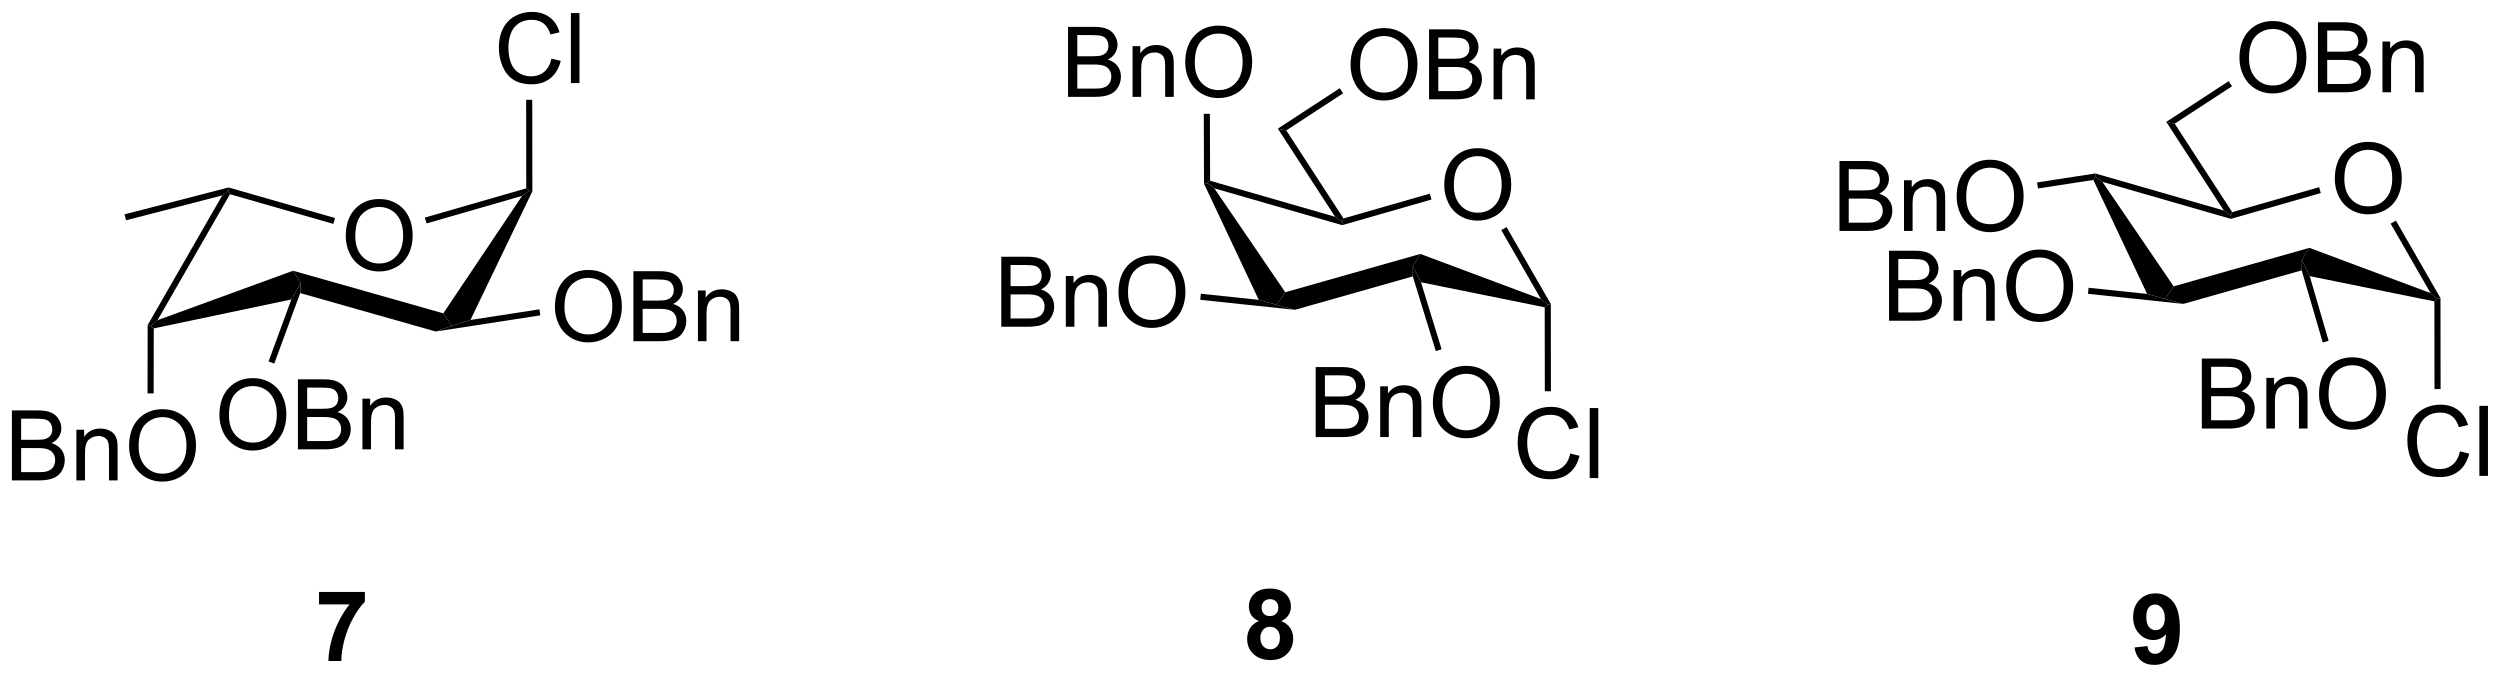 <?xml version="1.0" encoding="UTF-8"?>
<!DOCTYPE svg PUBLIC '-//W3C//DTD SVG 1.0//EN'
          'http://www.w3.org/TR/2001/REC-SVG-20010904/DTD/svg10.dtd'>
<svg stroke-dasharray="none" shape-rendering="auto" xmlns="http://www.w3.org/2000/svg" font-family="'Dialog'" text-rendering="auto" width="561" fill-opacity="1" color-interpolation="auto" color-rendering="auto" preserveAspectRatio="xMidYMid meet" font-size="12px" viewBox="0 0 561 152" fill="black" xmlns:xlink="http://www.w3.org/1999/xlink" stroke="black" image-rendering="auto" stroke-miterlimit="10" stroke-linecap="square" stroke-linejoin="miter" font-style="normal" stroke-width="1" height="152" stroke-dashoffset="0" font-weight="normal" stroke-opacity="1"
><!--Generated by the Batik Graphics2D SVG Generator--><defs id="genericDefs"
  /><g
  ><defs id="defs1"
    ><clipPath clipPathUnits="userSpaceOnUse" id="clipPath1"
      ><path d="M2.122 1.614 L212.479 1.614 L212.479 58.564 L2.122 58.564 L2.122 1.614 Z"
      /></clipPath
      ><clipPath clipPathUnits="userSpaceOnUse" id="clipPath2"
      ><path d="M7.474 14.211 L7.474 69.577 L211.982 69.577 L211.982 14.211 Z"
      /></clipPath
    ></defs
    ><g transform="scale(2.667,2.667) translate(-2.122,-1.614) matrix(1.029,0,0,1.029,-5.566,-13.003)"
    ><path d="M198.384 28.842 Q198.384 27.415 199.15 26.61 Q199.915 25.803 201.126 25.803 Q201.918 25.803 202.553 26.183 Q203.191 26.561 203.525 27.238 Q203.861 27.915 203.861 28.774 Q203.861 29.647 203.509 30.334 Q203.157 31.022 202.512 31.376 Q201.869 31.73 201.121 31.73 Q200.314 31.73 199.676 31.34 Q199.04 30.946 198.712 30.272 Q198.384 29.595 198.384 28.842 ZM199.165 28.853 Q199.165 29.889 199.72 30.485 Q200.277 31.079 201.119 31.079 Q201.973 31.079 202.525 30.478 Q203.079 29.876 203.079 28.772 Q203.079 28.071 202.843 27.55 Q202.606 27.03 202.15 26.743 Q201.697 26.454 201.129 26.454 Q200.324 26.454 199.744 27.009 Q199.165 27.561 199.165 28.853 Z" stroke="none" clip-path="url(#clipPath2)"
    /></g
    ><g transform="matrix(2.743,0,0,2.743,-20.502,-38.979)"
    ><path d="M203.047 32.506 L203.48 32.257 L207.126 38.597 L206.876 38.664 L206.314 38.188 Z" stroke="none" clip-path="url(#clipPath2)"
    /></g
    ><g transform="matrix(2.743,0,0,2.743,-20.502,-38.979)"
    ><path d="M206.314 38.188 L206.876 38.664 L206.627 38.868 L196.43 36.802 L195.787 35.492 L196.4 34.486 Z" stroke="none" clip-path="url(#clipPath2)"
    /></g
    ><g transform="matrix(2.743,0,0,2.743,-20.502,-38.979)"
    ><path d="M178.727 28.932 L178.872 28.656 L179.469 29.088 L185.297 37.635 L184.599 38.664 L183.128 38.257 Z" stroke="none" clip-path="url(#clipPath2)"
    /></g
    ><g transform="matrix(2.743,0,0,2.743,-20.502,-38.979)"
    ><path d="M179.469 29.088 L178.872 28.656 L178.889 28.401 L189.4 31.43 L189.975 31.856 L189.975 32.116 Z" stroke="none" clip-path="url(#clipPath2)"
    /></g
    ><g transform="matrix(2.743,0,0,2.743,-20.502,-38.979)"
    ><path d="M197.196 29.523 L197.334 30.003 L189.975 32.116 L189.975 31.856 L190.084 31.565 Z" stroke="none" clip-path="url(#clipPath2)"
    /></g
    ><g transform="matrix(2.743,0,0,2.743,-20.502,-38.979)"
    ><path d="M157.959 33.105 L157.959 27.379 L160.107 27.379 Q160.763 27.379 161.159 27.553 Q161.558 27.725 161.782 28.087 Q162.006 28.449 162.006 28.843 Q162.006 29.21 161.805 29.535 Q161.607 29.858 161.206 30.059 Q161.724 30.21 162.003 30.577 Q162.284 30.944 162.284 31.444 Q162.284 31.848 162.112 32.194 Q161.943 32.538 161.693 32.725 Q161.443 32.913 161.065 33.009 Q160.69 33.105 160.144 33.105 L157.959 33.105 ZM158.717 29.785 L159.956 29.785 Q160.459 29.785 160.678 29.718 Q160.967 29.631 161.112 29.434 Q161.261 29.233 161.261 28.934 Q161.261 28.647 161.123 28.431 Q160.987 28.215 160.732 28.134 Q160.48 28.053 159.862 28.053 L158.717 28.053 L158.717 29.785 ZM158.717 32.428 L160.144 32.428 Q160.511 32.428 160.659 32.402 Q160.92 32.355 161.094 32.246 Q161.271 32.137 161.383 31.928 Q161.498 31.718 161.498 31.444 Q161.498 31.124 161.334 30.889 Q161.17 30.652 160.878 30.556 Q160.589 30.46 160.042 30.46 L158.717 30.46 L158.717 32.428 ZM163.237 33.105 L163.237 28.957 L163.87 28.957 L163.87 29.546 Q164.326 28.863 165.19 28.863 Q165.565 28.863 165.878 28.999 Q166.193 29.131 166.349 29.35 Q166.506 29.569 166.568 29.871 Q166.607 30.066 166.607 30.553 L166.607 33.105 L165.904 33.105 L165.904 30.582 Q165.904 30.152 165.821 29.939 Q165.74 29.725 165.532 29.6 Q165.323 29.473 165.042 29.473 Q164.592 29.473 164.266 29.759 Q163.94 30.043 163.94 30.84 L163.94 33.105 L163.237 33.105 ZM167.546 30.316 Q167.546 28.889 168.312 28.085 Q169.077 27.277 170.288 27.277 Q171.08 27.277 171.715 27.658 Q172.353 28.035 172.687 28.712 Q173.023 29.389 173.023 30.249 Q173.023 31.121 172.671 31.809 Q172.319 32.496 171.674 32.85 Q171.03 33.205 170.283 33.205 Q169.476 33.205 168.838 32.814 Q168.202 32.421 167.874 31.746 Q167.546 31.069 167.546 30.316 ZM168.327 30.327 Q168.327 31.363 168.882 31.96 Q169.439 32.553 170.28 32.553 Q171.135 32.553 171.687 31.952 Q172.241 31.35 172.241 30.246 Q172.241 29.546 172.004 29.025 Q171.767 28.504 171.312 28.218 Q170.858 27.928 170.291 27.928 Q169.486 27.928 168.905 28.483 Q168.327 29.035 168.327 30.327 Z" stroke="none" clip-path="url(#clipPath2)"
    /></g
    ><g transform="matrix(2.743,0,0,2.743,-20.502,-38.979)"
    ><path d="M178.889 28.401 L178.872 28.656 L178.727 28.932 L174.2 29.629 L174.124 29.134 Z" stroke="none" clip-path="url(#clipPath2)"
    /></g
    ><g transform="matrix(2.743,0,0,2.743,-20.502,-38.979)"
    ><path d="M162.013 40.451 L162.013 34.724 L164.162 34.724 Q164.818 34.724 165.214 34.899 Q165.613 35.071 165.837 35.433 Q166.06 35.795 166.06 36.188 Q166.06 36.555 165.86 36.88 Q165.662 37.203 165.261 37.404 Q165.779 37.555 166.058 37.922 Q166.339 38.289 166.339 38.789 Q166.339 39.193 166.167 39.539 Q165.998 39.883 165.748 40.071 Q165.498 40.258 165.12 40.354 Q164.745 40.451 164.198 40.451 L162.013 40.451 ZM162.771 37.13 L164.011 37.13 Q164.513 37.13 164.732 37.063 Q165.021 36.977 165.167 36.779 Q165.316 36.578 165.316 36.279 Q165.316 35.992 165.178 35.776 Q165.042 35.56 164.787 35.479 Q164.534 35.399 163.917 35.399 L162.771 35.399 L162.771 37.13 ZM162.771 39.774 L164.198 39.774 Q164.566 39.774 164.714 39.748 Q164.975 39.701 165.149 39.591 Q165.326 39.482 165.438 39.274 Q165.553 39.063 165.553 38.789 Q165.553 38.469 165.388 38.235 Q165.225 37.998 164.933 37.901 Q164.644 37.805 164.097 37.805 L162.771 37.805 L162.771 39.774 ZM167.292 40.451 L167.292 36.302 L167.925 36.302 L167.925 36.891 Q168.381 36.209 169.245 36.209 Q169.62 36.209 169.933 36.344 Q170.248 36.477 170.404 36.696 Q170.56 36.914 170.623 37.216 Q170.662 37.412 170.662 37.899 L170.662 40.451 L169.959 40.451 L169.959 37.927 Q169.959 37.498 169.875 37.284 Q169.795 37.071 169.587 36.946 Q169.378 36.818 169.097 36.818 Q168.646 36.818 168.321 37.104 Q167.995 37.388 167.995 38.185 L167.995 40.451 L167.292 40.451 ZM171.601 37.662 Q171.601 36.235 172.366 35.43 Q173.132 34.623 174.343 34.623 Q175.135 34.623 175.77 35.003 Q176.408 35.38 176.741 36.058 Q177.077 36.735 177.077 37.594 Q177.077 38.466 176.726 39.154 Q176.374 39.841 175.728 40.196 Q175.085 40.55 174.338 40.55 Q173.53 40.55 172.892 40.159 Q172.257 39.766 171.929 39.091 Q171.601 38.414 171.601 37.662 ZM172.382 37.672 Q172.382 38.709 172.937 39.305 Q173.494 39.899 174.335 39.899 Q175.189 39.899 175.741 39.297 Q176.296 38.696 176.296 37.591 Q176.296 36.891 176.059 36.37 Q175.822 35.849 175.366 35.563 Q174.913 35.274 174.346 35.274 Q173.541 35.274 172.96 35.828 Q172.382 36.38 172.382 37.672 Z" stroke="none" clip-path="url(#clipPath2)"
    /></g
    ><g transform="matrix(2.743,0,0,2.743,-20.502,-38.979)"
    ><path d="M178.286 38.248 L178.339 37.751 L183.128 38.257 L184.599 38.664 L186.089 39.073 Z" stroke="none" clip-path="url(#clipPath2)"
    /></g
    ><g transform="matrix(2.743,0,0,2.743,-20.502,-38.979)"
    ><path d="M187.603 49.269 L187.603 43.542 L189.751 43.542 Q190.407 43.542 190.803 43.717 Q191.202 43.889 191.426 44.251 Q191.65 44.613 191.65 45.006 Q191.65 45.373 191.449 45.699 Q191.251 46.022 190.85 46.222 Q191.368 46.373 191.647 46.74 Q191.928 47.108 191.928 47.608 Q191.928 48.011 191.756 48.358 Q191.587 48.701 191.337 48.889 Q191.087 49.076 190.709 49.173 Q190.334 49.269 189.788 49.269 L187.603 49.269 ZM188.361 45.949 L189.6 45.949 Q190.103 45.949 190.321 45.881 Q190.611 45.795 190.756 45.597 Q190.905 45.397 190.905 45.097 Q190.905 44.811 190.767 44.595 Q190.631 44.379 190.376 44.298 Q190.124 44.217 189.506 44.217 L188.361 44.217 L188.361 45.949 ZM188.361 48.592 L189.788 48.592 Q190.155 48.592 190.303 48.566 Q190.564 48.519 190.738 48.41 Q190.915 48.3 191.027 48.092 Q191.142 47.881 191.142 47.608 Q191.142 47.287 190.978 47.053 Q190.814 46.816 190.522 46.72 Q190.233 46.623 189.686 46.623 L188.361 46.623 L188.361 48.592 ZM192.881 49.269 L192.881 45.121 L193.514 45.121 L193.514 45.709 Q193.97 45.027 194.834 45.027 Q195.209 45.027 195.522 45.162 Q195.837 45.295 195.993 45.514 Q196.15 45.733 196.212 46.035 Q196.251 46.23 196.251 46.717 L196.251 49.269 L195.548 49.269 L195.548 46.746 Q195.548 46.316 195.465 46.102 Q195.384 45.889 195.176 45.764 Q194.967 45.636 194.686 45.636 Q194.236 45.636 193.91 45.923 Q193.584 46.207 193.584 47.004 L193.584 49.269 L192.881 49.269 ZM197.19 46.48 Q197.19 45.053 197.956 44.248 Q198.721 43.441 199.932 43.441 Q200.724 43.441 201.359 43.821 Q201.997 44.199 202.331 44.876 Q202.667 45.553 202.667 46.412 Q202.667 47.285 202.315 47.972 Q201.963 48.66 201.318 49.014 Q200.674 49.368 199.927 49.368 Q199.12 49.368 198.482 48.977 Q197.846 48.584 197.518 47.91 Q197.19 47.233 197.19 46.48 ZM197.971 46.49 Q197.971 47.527 198.526 48.123 Q199.083 48.717 199.924 48.717 Q200.779 48.717 201.331 48.115 Q201.885 47.514 201.885 46.41 Q201.885 45.709 201.648 45.188 Q201.411 44.667 200.956 44.381 Q200.502 44.092 199.935 44.092 Q199.13 44.092 198.549 44.647 Q197.971 45.199 197.971 46.49 Z" stroke="none" clip-path="url(#clipPath2)"
    /></g
    ><g transform="matrix(2.743,0,0,2.743,-20.502,-38.979)"
    ><path d="M197.974 42.087 L197.494 42.228 L195.771 36.328 L195.787 35.492 L196.43 36.802 Z" stroke="none" clip-path="url(#clipPath2)"
    /></g
    ><g transform="matrix(2.743,0,0,2.743,-20.502,-38.979)"
    ><path d="M190.084 31.565 L189.975 31.856 L189.4 31.43 L184.693 24.182 L185.384 24.328 Z" stroke="none" clip-path="url(#clipPath2)"
    /></g
    ><g transform="matrix(2.743,0,0,2.743,-20.502,-38.979)"
    ><path d="M208.72 51.131 L209.477 51.322 Q209.24 52.256 208.621 52.749 Q208.001 53.238 207.108 53.238 Q206.181 53.238 205.6 52.861 Q205.022 52.483 204.717 51.769 Q204.415 51.053 204.415 50.233 Q204.415 49.337 204.756 48.673 Q205.1 48.006 205.73 47.66 Q206.36 47.314 207.118 47.314 Q207.977 47.314 208.563 47.751 Q209.149 48.189 209.381 48.983 L208.634 49.157 Q208.436 48.532 208.056 48.249 Q207.678 47.962 207.102 47.962 Q206.444 47.962 205.998 48.28 Q205.556 48.595 205.376 49.129 Q205.196 49.663 205.196 50.228 Q205.196 50.959 205.41 51.504 Q205.623 52.048 206.071 52.319 Q206.522 52.587 207.045 52.587 Q207.681 52.587 208.121 52.22 Q208.563 51.853 208.72 51.131 ZM210.307 53.139 L210.307 47.413 L211.01 47.413 L211.01 53.139 L210.307 53.139 Z" stroke="none" clip-path="url(#clipPath2)"
    /></g
    ><g transform="matrix(2.743,0,0,2.743,-20.502,-38.979)"
    ><path d="M206.627 38.868 L206.876 38.664 L207.126 38.597 L207.136 46.041 L206.636 46.041 Z" stroke="none" clip-path="url(#clipPath2)"
    /></g
    ><g transform="matrix(2.743,0,0,2.743,-20.502,-38.979)"
    ><path d="M196.4 34.486 L195.787 35.492 L195.771 36.328 L186.089 39.073 L184.599 38.664 L185.297 37.635 Z" stroke="none" clip-path="url(#clipPath2)"
    /></g
    ><g transform="matrix(2.743,0,0,2.743,-20.502,-38.979)"
    ><path d="M190.68 18.969 Q190.68 17.542 191.446 16.738 Q192.212 15.93 193.423 15.93 Q194.214 15.93 194.85 16.31 Q195.488 16.688 195.821 17.365 Q196.157 18.042 196.157 18.901 Q196.157 19.774 195.805 20.461 Q195.454 21.149 194.808 21.503 Q194.165 21.857 193.417 21.857 Q192.61 21.857 191.972 21.467 Q191.337 21.073 191.008 20.399 Q190.68 19.722 190.68 18.969 ZM191.462 18.98 Q191.462 20.016 192.016 20.613 Q192.573 21.206 193.415 21.206 Q194.269 21.206 194.821 20.605 Q195.376 20.003 195.376 18.899 Q195.376 18.198 195.139 17.678 Q194.902 17.157 194.446 16.87 Q193.993 16.581 193.425 16.581 Q192.62 16.581 192.04 17.136 Q191.462 17.688 191.462 18.98 ZM197.101 21.758 L197.101 16.032 L199.249 16.032 Q199.906 16.032 200.301 16.206 Q200.7 16.378 200.924 16.74 Q201.148 17.102 201.148 17.495 Q201.148 17.863 200.947 18.188 Q200.749 18.511 200.348 18.711 Q200.867 18.863 201.145 19.23 Q201.426 19.597 201.426 20.097 Q201.426 20.5 201.255 20.847 Q201.085 21.191 200.835 21.378 Q200.585 21.566 200.208 21.662 Q199.833 21.758 199.286 21.758 L197.101 21.758 ZM197.859 18.438 L199.098 18.438 Q199.601 18.438 199.82 18.37 Q200.109 18.284 200.255 18.086 Q200.403 17.886 200.403 17.586 Q200.403 17.3 200.265 17.084 Q200.13 16.868 199.874 16.787 Q199.622 16.706 199.005 16.706 L197.859 16.706 L197.859 18.438 ZM197.859 21.081 L199.286 21.081 Q199.653 21.081 199.801 21.055 Q200.062 21.008 200.236 20.899 Q200.413 20.79 200.525 20.581 Q200.64 20.37 200.64 20.097 Q200.64 19.776 200.476 19.542 Q200.312 19.305 200.02 19.209 Q199.731 19.113 199.184 19.113 L197.859 19.113 L197.859 21.081 ZM202.38 21.758 L202.38 17.61 L203.012 17.61 L203.012 18.198 Q203.468 17.516 204.333 17.516 Q204.708 17.516 205.02 17.651 Q205.335 17.784 205.492 18.003 Q205.648 18.222 205.71 18.524 Q205.749 18.719 205.749 19.206 L205.749 21.758 L205.046 21.758 L205.046 19.235 Q205.046 18.805 204.963 18.592 Q204.882 18.378 204.674 18.253 Q204.465 18.125 204.184 18.125 Q203.734 18.125 203.408 18.412 Q203.083 18.696 203.083 19.493 L203.083 21.758 L202.38 21.758 Z" stroke="none" clip-path="url(#clipPath2)"
    /></g
    ><g transform="matrix(2.743,0,0,2.743,-20.502,-38.979)"
    ><path d="M185.384 24.328 L184.693 24.182 L189.799 20.848 L190.072 21.266 Z" stroke="none" clip-path="url(#clipPath2)"
    /></g
    ><g transform="matrix(2.743,0,0,2.743,-20.502,-38.979)"
    ><path d="M182.092 67.178 L183.154 67.061 Q183.193 67.386 183.357 67.542 Q183.521 67.698 183.79 67.698 Q184.131 67.698 184.368 67.386 Q184.607 67.073 184.672 66.089 Q184.258 66.568 183.638 66.568 Q182.961 66.568 182.472 66.047 Q181.982 65.527 181.982 64.691 Q181.982 63.818 182.498 63.287 Q183.016 62.753 183.818 62.753 Q184.688 62.753 185.245 63.428 Q185.805 64.1 185.805 65.644 Q185.805 67.214 185.222 67.909 Q184.641 68.605 183.709 68.605 Q183.037 68.605 182.623 68.248 Q182.209 67.889 182.092 67.178 ZM184.576 64.779 Q184.576 64.248 184.331 63.956 Q184.086 63.662 183.766 63.662 Q183.461 63.662 183.261 63.904 Q183.06 64.144 183.06 64.691 Q183.06 65.245 183.279 65.506 Q183.498 65.764 183.826 65.764 Q184.141 65.764 184.357 65.514 Q184.576 65.264 184.576 64.779 Z" stroke="none" clip-path="url(#clipPath2)"
    /></g
    ><g transform="matrix(2.743,0,0,2.743,-20.502,-38.979)"
    ><path d="M125.628 29.372 Q125.628 27.945 126.394 27.14 Q127.16 26.333 128.371 26.333 Q129.162 26.333 129.798 26.713 Q130.436 27.091 130.769 27.768 Q131.105 28.445 131.105 29.305 Q131.105 30.177 130.753 30.864 Q130.402 31.552 129.756 31.906 Q129.113 32.26 128.365 32.26 Q127.558 32.26 126.92 31.87 Q126.285 31.476 125.957 30.802 Q125.628 30.125 125.628 29.372 ZM126.41 29.383 Q126.41 30.419 126.964 31.015 Q127.522 31.609 128.363 31.609 Q129.217 31.609 129.769 31.008 Q130.324 30.406 130.324 29.302 Q130.324 28.601 130.087 28.081 Q129.85 27.56 129.394 27.273 Q128.941 26.984 128.373 26.984 Q127.569 26.984 126.988 27.539 Q126.41 28.091 126.41 29.383 Z" stroke="none" clip-path="url(#clipPath2)"
    /></g
    ><g transform="matrix(2.743,0,0,2.743,-20.502,-38.979)"
    ><path d="M130.291 33.036 L130.724 32.787 L134.344 39.08 L134.094 39.147 L133.531 38.671 Z" stroke="none" clip-path="url(#clipPath2)"
    /></g
    ><g transform="matrix(2.743,0,0,2.743,-20.502,-38.979)"
    ><path d="M133.531 38.671 L134.094 39.147 L133.844 39.351 L123.723 37.304 L123.056 35.989 L123.669 34.984 Z" stroke="none" clip-path="url(#clipPath2)"
    /></g
    ><g transform="matrix(2.743,0,0,2.743,-20.502,-38.979)"
    ><path d="M105.972 29.241 L106.222 29.186 L106.818 29.619 L112.619 38.118 L111.921 39.147 L110.451 38.74 Z" stroke="none" clip-path="url(#clipPath2)"
    /></g
    ><g transform="matrix(2.743,0,0,2.743,-20.502,-38.979)"
    ><path d="M106.818 29.619 L106.222 29.186 L106.471 28.998 L116.697 31.945 L117.272 32.371 L117.272 32.631 Z" stroke="none" clip-path="url(#clipPath2)"
    /></g
    ><g transform="matrix(2.743,0,0,2.743,-20.502,-38.979)"
    ><path d="M124.441 30.053 L124.579 30.534 L117.272 32.631 L117.272 32.371 L117.38 32.08 Z" stroke="none" clip-path="url(#clipPath2)"
    /></g
    ><g transform="matrix(2.743,0,0,2.743,-20.502,-38.979)"
    ><path d="M94.849 22.133 L94.849 16.407 L96.998 16.407 Q97.654 16.407 98.05 16.581 Q98.448 16.753 98.672 17.115 Q98.896 17.477 98.896 17.87 Q98.896 18.238 98.695 18.563 Q98.498 18.886 98.097 19.086 Q98.615 19.238 98.893 19.605 Q99.175 19.972 99.175 20.472 Q99.175 20.875 99.003 21.222 Q98.834 21.566 98.584 21.753 Q98.334 21.941 97.956 22.037 Q97.581 22.133 97.034 22.133 L94.849 22.133 ZM95.607 18.813 L96.847 18.813 Q97.349 18.813 97.568 18.745 Q97.857 18.659 98.003 18.461 Q98.151 18.261 98.151 17.961 Q98.151 17.675 98.013 17.459 Q97.878 17.243 97.623 17.162 Q97.37 17.081 96.753 17.081 L95.607 17.081 L95.607 18.813 ZM95.607 21.456 L97.034 21.456 Q97.401 21.456 97.55 21.43 Q97.81 21.383 97.985 21.274 Q98.162 21.165 98.274 20.956 Q98.388 20.745 98.388 20.472 Q98.388 20.151 98.224 19.917 Q98.06 19.68 97.768 19.584 Q97.479 19.488 96.933 19.488 L95.607 19.488 L95.607 21.456 ZM100.128 22.133 L100.128 17.985 L100.761 17.985 L100.761 18.573 Q101.216 17.891 102.081 17.891 Q102.456 17.891 102.768 18.026 Q103.084 18.159 103.24 18.378 Q103.396 18.597 103.459 18.899 Q103.498 19.094 103.498 19.581 L103.498 22.133 L102.794 22.133 L102.794 19.61 Q102.794 19.18 102.711 18.967 Q102.63 18.753 102.422 18.628 Q102.214 18.5 101.933 18.5 Q101.482 18.5 101.156 18.787 Q100.831 19.071 100.831 19.868 L100.831 22.133 L100.128 22.133 ZM104.436 19.344 Q104.436 17.917 105.202 17.113 Q105.968 16.305 107.179 16.305 Q107.97 16.305 108.606 16.685 Q109.244 17.063 109.577 17.74 Q109.913 18.417 109.913 19.276 Q109.913 20.149 109.561 20.836 Q109.21 21.524 108.564 21.878 Q107.921 22.232 107.173 22.232 Q106.366 22.232 105.728 21.842 Q105.093 21.448 104.764 20.774 Q104.436 20.097 104.436 19.344 ZM105.218 19.355 Q105.218 20.391 105.772 20.988 Q106.33 21.581 107.171 21.581 Q108.025 21.581 108.577 20.98 Q109.132 20.378 109.132 19.274 Q109.132 18.573 108.895 18.053 Q108.658 17.532 108.202 17.245 Q107.749 16.956 107.181 16.956 Q106.376 16.956 105.796 17.511 Q105.218 18.063 105.218 19.355 Z" stroke="none" clip-path="url(#clipPath2)"
    /></g
    ><g transform="matrix(2.743,0,0,2.743,-20.502,-38.979)"
    ><path d="M106.471 28.998 L106.222 29.186 L105.972 29.241 L105.953 23.52 L106.453 23.519 Z" stroke="none" clip-path="url(#clipPath2)"
    /></g
    ><g transform="matrix(2.743,0,0,2.743,-20.502,-38.979)"
    ><path d="M89.389 40.939 L89.389 35.213 L91.537 35.213 Q92.193 35.213 92.589 35.387 Q92.988 35.559 93.212 35.921 Q93.436 36.283 93.436 36.676 Q93.436 37.044 93.235 37.369 Q93.037 37.692 92.636 37.892 Q93.154 38.044 93.433 38.411 Q93.714 38.778 93.714 39.278 Q93.714 39.682 93.542 40.028 Q93.373 40.372 93.123 40.559 Q92.873 40.747 92.495 40.843 Q92.12 40.939 91.573 40.939 L89.389 40.939 ZM90.146 37.619 L91.386 37.619 Q91.889 37.619 92.107 37.551 Q92.396 37.465 92.542 37.267 Q92.691 37.067 92.691 36.767 Q92.691 36.481 92.553 36.265 Q92.417 36.049 92.162 35.968 Q91.909 35.887 91.292 35.887 L90.146 35.887 L90.146 37.619 ZM90.146 40.262 L91.573 40.262 Q91.941 40.262 92.089 40.236 Q92.35 40.189 92.524 40.08 Q92.701 39.971 92.813 39.762 Q92.928 39.551 92.928 39.278 Q92.928 38.958 92.764 38.723 Q92.6 38.486 92.308 38.39 Q92.019 38.294 91.472 38.294 L90.146 38.294 L90.146 40.262 ZM94.667 40.939 L94.667 36.791 L95.3 36.791 L95.3 37.38 Q95.756 36.697 96.62 36.697 Q96.995 36.697 97.308 36.833 Q97.623 36.965 97.779 37.184 Q97.936 37.403 97.998 37.705 Q98.037 37.9 98.037 38.387 L98.037 40.939 L97.334 40.939 L97.334 38.416 Q97.334 37.986 97.251 37.773 Q97.17 37.559 96.962 37.434 Q96.753 37.307 96.472 37.307 Q96.021 37.307 95.696 37.593 Q95.37 37.877 95.37 38.674 L95.37 40.939 L94.667 40.939 ZM98.976 38.15 Q98.976 36.723 99.742 35.919 Q100.507 35.111 101.718 35.111 Q102.51 35.111 103.145 35.492 Q103.783 35.869 104.117 36.546 Q104.452 37.223 104.452 38.083 Q104.452 38.955 104.101 39.642 Q103.749 40.33 103.103 40.684 Q102.46 41.038 101.713 41.038 Q100.906 41.038 100.267 40.648 Q99.632 40.255 99.304 39.58 Q98.976 38.903 98.976 38.15 ZM99.757 38.161 Q99.757 39.197 100.312 39.794 Q100.869 40.387 101.71 40.387 Q102.564 40.387 103.117 39.786 Q103.671 39.184 103.671 38.08 Q103.671 37.38 103.434 36.859 Q103.197 36.338 102.742 36.051 Q102.288 35.762 101.721 35.762 Q100.916 35.762 100.335 36.317 Q99.757 36.869 99.757 38.161 Z" stroke="none" clip-path="url(#clipPath2)"
    /></g
    ><g transform="matrix(2.743,0,0,2.743,-20.502,-38.979)"
    ><path d="M105.662 38.737 L105.714 38.24 L110.451 38.74 L111.921 39.147 L113.412 39.556 Z" stroke="none" clip-path="url(#clipPath2)"
    /></g
    ><g transform="matrix(2.743,0,0,2.743,-20.502,-38.979)"
    ><path d="M115.107 49.966 L115.107 44.239 L117.256 44.239 Q117.912 44.239 118.308 44.414 Q118.706 44.586 118.93 44.948 Q119.154 45.31 119.154 45.703 Q119.154 46.07 118.954 46.396 Q118.756 46.719 118.355 46.919 Q118.873 47.07 119.151 47.437 Q119.433 47.804 119.433 48.304 Q119.433 48.708 119.261 49.054 Q119.092 49.398 118.842 49.586 Q118.592 49.773 118.214 49.87 Q117.839 49.966 117.292 49.966 L115.107 49.966 ZM115.865 46.646 L117.105 46.646 Q117.607 46.646 117.826 46.578 Q118.115 46.492 118.261 46.294 Q118.409 46.094 118.409 45.794 Q118.409 45.508 118.271 45.291 Q118.136 45.075 117.881 44.995 Q117.628 44.914 117.011 44.914 L115.865 44.914 L115.865 46.646 ZM115.865 49.289 L117.292 49.289 Q117.659 49.289 117.808 49.263 Q118.068 49.216 118.243 49.107 Q118.42 48.997 118.532 48.789 Q118.646 48.578 118.646 48.304 Q118.646 47.984 118.482 47.75 Q118.318 47.513 118.026 47.416 Q117.737 47.32 117.191 47.32 L115.865 47.32 L115.865 49.289 ZM120.386 49.966 L120.386 45.818 L121.019 45.818 L121.019 46.406 Q121.474 45.724 122.339 45.724 Q122.714 45.724 123.026 45.859 Q123.342 45.992 123.498 46.211 Q123.654 46.429 123.717 46.732 Q123.756 46.927 123.756 47.414 L123.756 49.966 L123.053 49.966 L123.053 47.443 Q123.053 47.013 122.969 46.799 Q122.888 46.586 122.68 46.461 Q122.472 46.333 122.191 46.333 Q121.74 46.333 121.415 46.62 Q121.089 46.904 121.089 47.7 L121.089 49.966 L120.386 49.966 ZM124.695 47.177 Q124.695 45.75 125.46 44.945 Q126.226 44.138 127.437 44.138 Q128.228 44.138 128.864 44.518 Q129.502 44.896 129.835 45.573 Q130.171 46.25 130.171 47.109 Q130.171 47.982 129.82 48.669 Q129.468 49.357 128.822 49.711 Q128.179 50.065 127.431 50.065 Q126.624 50.065 125.986 49.674 Q125.351 49.281 125.023 48.607 Q124.695 47.929 124.695 47.177 ZM125.476 47.187 Q125.476 48.224 126.03 48.82 Q126.588 49.414 127.429 49.414 Q128.283 49.414 128.835 48.812 Q129.39 48.211 129.39 47.107 Q129.39 46.406 129.153 45.885 Q128.916 45.364 128.46 45.078 Q128.007 44.789 127.439 44.789 Q126.635 44.789 126.054 45.344 Q125.476 45.896 125.476 47.187 Z" stroke="none" clip-path="url(#clipPath2)"
    /></g
    ><g transform="matrix(2.743,0,0,2.743,-20.502,-38.979)"
    ><path d="M125.411 42.781 L124.933 42.929 L123.052 36.822 L123.056 35.989 L123.723 37.304 Z" stroke="none" clip-path="url(#clipPath2)"
    /></g
    ><g transform="matrix(2.743,0,0,2.743,-20.502,-38.979)"
    ><path d="M117.38 32.08 L117.272 32.371 L116.697 31.945 L112.013 24.733 L112.704 24.879 Z" stroke="none" clip-path="url(#clipPath2)"
    /></g
    ><g transform="matrix(2.743,0,0,2.743,-20.502,-38.979)"
    ><path d="M135.937 51.31 L136.695 51.5 Q136.458 52.435 135.838 52.928 Q135.218 53.417 134.325 53.417 Q133.398 53.417 132.817 53.039 Q132.239 52.662 131.934 51.948 Q131.632 51.232 131.632 50.412 Q131.632 49.516 131.973 48.852 Q132.317 48.185 132.947 47.839 Q133.577 47.493 134.335 47.493 Q135.195 47.493 135.78 47.93 Q136.366 48.368 136.598 49.162 L135.851 49.336 Q135.653 48.711 135.273 48.428 Q134.895 48.141 134.32 48.141 Q133.661 48.141 133.215 48.459 Q132.773 48.774 132.593 49.308 Q132.413 49.842 132.413 50.407 Q132.413 51.138 132.627 51.683 Q132.84 52.227 133.288 52.498 Q133.739 52.766 134.262 52.766 Q134.898 52.766 135.338 52.399 Q135.78 52.032 135.937 51.31 ZM137.524 53.318 L137.524 47.592 L138.227 47.592 L138.227 53.318 L137.524 53.318 Z" stroke="none" clip-path="url(#clipPath2)"
    /></g
    ><g transform="matrix(2.743,0,0,2.743,-20.502,-38.979)"
    ><path d="M133.844 39.351 L134.094 39.147 L134.344 39.08 L134.353 46.22 L133.853 46.22 Z" stroke="none" clip-path="url(#clipPath2)"
    /></g
    ><g transform="matrix(2.743,0,0,2.743,-20.502,-38.979)"
    ><path d="M123.669 34.984 L123.056 35.989 L123.052 36.822 L113.412 39.556 L111.921 39.147 L112.619 38.118 Z" stroke="none" clip-path="url(#clipPath2)"
    /></g
    ><g transform="matrix(2.743,0,0,2.743,-20.502,-38.979)"
    ><path d="M117.961 19.546 Q117.961 18.119 118.727 17.314 Q119.492 16.507 120.703 16.507 Q121.495 16.507 122.13 16.887 Q122.768 17.265 123.102 17.942 Q123.438 18.619 123.438 19.478 Q123.438 20.351 123.086 21.038 Q122.734 21.726 122.088 22.08 Q121.445 22.434 120.698 22.434 Q119.891 22.434 119.253 22.043 Q118.617 21.65 118.289 20.976 Q117.961 20.298 117.961 19.546 ZM118.742 19.556 Q118.742 20.593 119.297 21.189 Q119.854 21.783 120.695 21.783 Q121.549 21.783 122.102 21.181 Q122.656 20.58 122.656 19.476 Q122.656 18.775 122.419 18.254 Q122.182 17.733 121.727 17.447 Q121.273 17.158 120.706 17.158 Q119.901 17.158 119.32 17.712 Q118.742 18.265 118.742 19.556 ZM124.382 22.335 L124.382 16.608 L126.53 16.608 Q127.186 16.608 127.582 16.783 Q127.981 16.955 128.204 17.317 Q128.428 17.679 128.428 18.072 Q128.428 18.439 128.228 18.765 Q128.03 19.087 127.629 19.288 Q128.147 19.439 128.426 19.806 Q128.707 20.173 128.707 20.673 Q128.707 21.077 128.535 21.423 Q128.366 21.767 128.116 21.955 Q127.866 22.142 127.488 22.238 Q127.113 22.335 126.566 22.335 L124.382 22.335 ZM125.139 19.015 L126.379 19.015 Q126.882 19.015 127.1 18.947 Q127.389 18.861 127.535 18.663 Q127.684 18.462 127.684 18.163 Q127.684 17.877 127.546 17.66 Q127.41 17.444 127.155 17.363 Q126.902 17.283 126.285 17.283 L125.139 17.283 L125.139 19.015 ZM125.139 21.658 L126.566 21.658 Q126.934 21.658 127.082 21.632 Q127.342 21.585 127.517 21.476 Q127.694 21.366 127.806 21.158 Q127.921 20.947 127.921 20.673 Q127.921 20.353 127.757 20.119 Q127.592 19.882 127.301 19.785 Q127.012 19.689 126.465 19.689 L125.139 19.689 L125.139 21.658 ZM129.66 22.335 L129.66 18.186 L130.293 18.186 L130.293 18.775 Q130.749 18.093 131.613 18.093 Q131.988 18.093 132.301 18.228 Q132.616 18.361 132.772 18.58 Q132.928 18.798 132.991 19.101 Q133.03 19.296 133.03 19.783 L133.03 22.335 L132.327 22.335 L132.327 19.811 Q132.327 19.382 132.244 19.168 Q132.163 18.955 131.954 18.83 Q131.746 18.702 131.465 18.702 Q131.014 18.702 130.689 18.988 Q130.363 19.272 130.363 20.069 L130.363 22.335 L129.66 22.335 Z" stroke="none" clip-path="url(#clipPath2)"
    /></g
    ><g transform="matrix(2.743,0,0,2.743,-20.502,-38.979)"
    ><path d="M112.704 24.879 L112.013 24.733 L117.079 21.424 L117.353 21.843 Z" stroke="none" clip-path="url(#clipPath2)"
    /></g
    ><g transform="matrix(2.743,0,0,2.743,-20.502,-38.979)"
    ><path d="M110.457 65.017 Q110.032 64.838 109.837 64.525 Q109.644 64.21 109.644 63.835 Q109.644 63.194 110.092 62.778 Q110.54 62.359 111.363 62.359 Q112.181 62.359 112.631 62.778 Q113.082 63.194 113.082 63.835 Q113.082 64.234 112.874 64.543 Q112.668 64.853 112.293 65.017 Q112.769 65.21 113.017 65.577 Q113.267 65.945 113.267 66.424 Q113.267 67.218 112.759 67.715 Q112.254 68.21 111.415 68.21 Q110.634 68.21 110.113 67.799 Q109.501 67.314 109.501 66.471 Q109.501 66.007 109.73 65.619 Q109.962 65.228 110.457 65.017 ZM110.683 63.913 Q110.683 64.241 110.868 64.426 Q111.056 64.609 111.363 64.609 Q111.676 64.609 111.863 64.424 Q112.051 64.236 112.051 63.908 Q112.051 63.601 111.866 63.416 Q111.681 63.228 111.376 63.228 Q111.058 63.228 110.871 63.416 Q110.683 63.603 110.683 63.913 ZM110.582 66.366 Q110.582 66.82 110.814 67.075 Q111.048 67.327 111.394 67.327 Q111.736 67.327 111.957 67.083 Q112.181 66.838 112.181 66.377 Q112.181 65.976 111.954 65.731 Q111.728 65.486 111.379 65.486 Q110.978 65.486 110.78 65.765 Q110.582 66.041 110.582 66.366 Z" stroke="none" clip-path="url(#clipPath2)"
    /></g
    ><g transform="matrix(2.743,0,0,2.743,-20.502,-38.979)"
    ><path d="M35.76 33.53 Q35.76 32.103 36.525 31.299 Q37.291 30.491 38.502 30.491 Q39.294 30.491 39.929 30.872 Q40.567 31.249 40.9 31.926 Q41.236 32.603 41.236 33.463 Q41.236 34.335 40.885 35.023 Q40.533 35.71 39.887 36.064 Q39.244 36.419 38.497 36.419 Q37.689 36.419 37.051 36.028 Q36.416 35.635 36.088 34.96 Q35.76 34.283 35.76 33.53 ZM36.541 33.541 Q36.541 34.577 37.096 35.174 Q37.653 35.767 38.494 35.767 Q39.348 35.767 39.9 35.166 Q40.455 34.564 40.455 33.46 Q40.455 32.76 40.218 32.239 Q39.981 31.718 39.525 31.431 Q39.072 31.142 38.504 31.142 Q37.7 31.142 37.119 31.697 Q36.541 32.249 36.541 33.541 Z" stroke="none" clip-path="url(#clipPath2)"
    /></g
    ><g transform="matrix(2.743,0,0,2.743,-20.502,-38.979)"
    ><path d="M25.655 30.196 L26.169 29.805 L26.288 30.1 L20.361 40.405 L19.803 40.874 L19.553 40.807 Z" stroke="none" clip-path="url(#clipPath2)"
    /></g
    ><g transform="matrix(2.743,0,0,2.743,-20.502,-38.979)"
    ><path d="M20.053 41.077 L19.803 40.874 L20.361 40.405 L31.451 36.359 L32.068 37.365 L31.309 38.708 Z" stroke="none" clip-path="url(#clipPath2)"
    /></g
    ><g transform="matrix(2.743,0,0,2.743,-20.502,-38.979)"
    ><path d="M50.187 30.235 L50.776 29.805 L51.026 29.861 L45.961 40.386 L44.442 40.874 L43.74 39.844 Z" stroke="none" clip-path="url(#clipPath2)"
    /></g
    ><g transform="matrix(2.743,0,0,2.743,-20.502,-38.979)"
    ><path d="M50.526 29.617 L50.776 29.805 L50.187 30.235 L42.371 32.488 L42.233 32.008 Z" stroke="none" clip-path="url(#clipPath2)"
    /></g
    ><g transform="matrix(2.743,0,0,2.743,-20.502,-38.979)"
    ><path d="M26.288 30.1 L26.169 29.805 L26.172 29.546 L34.882 32.047 L34.743 32.527 Z" stroke="none" clip-path="url(#clipPath2)"
    /></g
    ><g transform="matrix(2.743,0,0,2.743,-20.502,-38.979)"
    ><path d="M52.872 39.333 Q52.872 37.906 53.638 37.102 Q54.403 36.294 55.614 36.294 Q56.406 36.294 57.041 36.674 Q57.679 37.052 58.013 37.729 Q58.349 38.406 58.349 39.266 Q58.349 40.138 57.997 40.825 Q57.645 41.513 56.999 41.867 Q56.356 42.221 55.609 42.221 Q54.802 42.221 54.164 41.831 Q53.528 41.437 53.2 40.763 Q52.872 40.086 52.872 39.333 ZM53.653 39.344 Q53.653 40.38 54.208 40.977 Q54.765 41.57 55.606 41.57 Q56.461 41.57 57.013 40.969 Q57.567 40.367 57.567 39.263 Q57.567 38.562 57.33 38.042 Q57.093 37.521 56.638 37.234 Q56.184 36.945 55.617 36.945 Q54.812 36.945 54.231 37.5 Q53.653 38.052 53.653 39.344 ZM59.292 42.122 L59.292 36.396 L61.441 36.396 Q62.097 36.396 62.493 36.57 Q62.891 36.742 63.115 37.104 Q63.339 37.466 63.339 37.859 Q63.339 38.227 63.139 38.552 Q62.941 38.875 62.54 39.075 Q63.058 39.227 63.337 39.594 Q63.618 39.961 63.618 40.461 Q63.618 40.864 63.446 41.211 Q63.277 41.555 63.027 41.742 Q62.777 41.93 62.399 42.026 Q62.024 42.122 61.477 42.122 L59.292 42.122 ZM60.05 38.802 L61.29 38.802 Q61.792 38.802 62.011 38.734 Q62.3 38.648 62.446 38.45 Q62.595 38.25 62.595 37.95 Q62.595 37.664 62.457 37.448 Q62.321 37.232 62.066 37.151 Q61.813 37.07 61.196 37.07 L60.05 37.07 L60.05 38.802 ZM60.05 41.445 L61.477 41.445 Q61.845 41.445 61.993 41.419 Q62.253 41.372 62.428 41.263 Q62.605 41.154 62.717 40.945 Q62.832 40.734 62.832 40.461 Q62.832 40.141 62.667 39.906 Q62.503 39.669 62.212 39.573 Q61.923 39.477 61.376 39.477 L60.05 39.477 L60.05 41.445 ZM64.571 42.122 L64.571 37.974 L65.204 37.974 L65.204 38.562 Q65.66 37.88 66.524 37.88 Q66.899 37.88 67.212 38.016 Q67.527 38.148 67.683 38.367 Q67.839 38.586 67.902 38.888 Q67.941 39.083 67.941 39.57 L67.941 42.122 L67.238 42.122 L67.238 39.599 Q67.238 39.169 67.154 38.956 Q67.074 38.742 66.865 38.617 Q66.657 38.489 66.376 38.489 Q65.925 38.489 65.6 38.776 Q65.274 39.06 65.274 39.857 L65.274 42.122 L64.571 42.122 Z" stroke="none" clip-path="url(#clipPath2)"
    /></g
    ><g transform="matrix(2.743,0,0,2.743,-20.502,-38.979)"
    ><path d="M51.602 39.514 L51.679 40.008 L43.122 41.331 L44.442 40.874 L45.961 40.386 Z" stroke="none" clip-path="url(#clipPath2)"
    /></g
    ><g transform="matrix(2.743,0,0,2.743,-20.502,-38.979)"
    ><path d="M25.424 48.182 Q25.424 46.755 26.19 45.951 Q26.956 45.143 28.167 45.143 Q28.958 45.143 29.594 45.523 Q30.232 45.901 30.565 46.578 Q30.901 47.255 30.901 48.115 Q30.901 48.987 30.549 49.675 Q30.198 50.362 29.552 50.716 Q28.909 51.07 28.161 51.07 Q27.354 51.07 26.716 50.68 Q26.081 50.286 25.753 49.612 Q25.424 48.935 25.424 48.182 ZM26.206 48.193 Q26.206 49.229 26.76 49.826 Q27.318 50.419 28.159 50.419 Q29.013 50.419 29.565 49.818 Q30.12 49.216 30.12 48.112 Q30.12 47.411 29.883 46.891 Q29.646 46.37 29.19 46.083 Q28.737 45.794 28.169 45.794 Q27.364 45.794 26.784 46.349 Q26.206 46.901 26.206 48.193 ZM31.845 50.971 L31.845 45.245 L33.993 45.245 Q34.65 45.245 35.045 45.419 Q35.444 45.591 35.668 45.953 Q35.892 46.315 35.892 46.708 Q35.892 47.076 35.691 47.401 Q35.493 47.724 35.092 47.925 Q35.611 48.076 35.889 48.443 Q36.17 48.81 36.17 49.31 Q36.17 49.714 35.999 50.06 Q35.829 50.404 35.579 50.591 Q35.329 50.779 34.952 50.875 Q34.577 50.971 34.03 50.971 L31.845 50.971 ZM32.603 47.651 L33.842 47.651 Q34.345 47.651 34.564 47.583 Q34.853 47.497 34.999 47.3 Q35.147 47.099 35.147 46.8 Q35.147 46.513 35.009 46.297 Q34.874 46.081 34.618 46 Q34.366 45.919 33.749 45.919 L32.603 45.919 L32.603 47.651 ZM32.603 50.294 L34.03 50.294 Q34.397 50.294 34.545 50.268 Q34.806 50.221 34.98 50.112 Q35.157 50.003 35.27 49.794 Q35.384 49.583 35.384 49.31 Q35.384 48.99 35.22 48.755 Q35.056 48.518 34.764 48.422 Q34.475 48.326 33.928 48.326 L32.603 48.326 L32.603 50.294 ZM37.124 50.971 L37.124 46.823 L37.757 46.823 L37.757 47.411 Q38.212 46.729 39.077 46.729 Q39.452 46.729 39.764 46.865 Q40.079 46.997 40.236 47.216 Q40.392 47.435 40.454 47.737 Q40.493 47.932 40.493 48.419 L40.493 50.971 L39.79 50.971 L39.79 48.448 Q39.79 48.018 39.707 47.805 Q39.626 47.591 39.418 47.466 Q39.21 47.339 38.928 47.339 Q38.478 47.339 38.152 47.625 Q37.827 47.909 37.827 48.706 L37.827 50.971 L37.124 50.971 Z" stroke="none" clip-path="url(#clipPath2)"
    /></g
    ><g transform="matrix(2.743,0,0,2.743,-20.502,-38.979)"
    ><path d="M29.913 43.954 L29.444 43.781 L31.309 38.708 L32.068 37.365 L32.033 38.187 Z" stroke="none" clip-path="url(#clipPath2)"
    /></g
    ><g transform="matrix(2.743,0,0,2.743,-20.502,-38.979)"
    ><path d="M8.447 53.512 L8.447 47.785 L10.595 47.785 Q11.251 47.785 11.647 47.96 Q12.046 48.132 12.27 48.494 Q12.493 48.856 12.493 49.249 Q12.493 49.616 12.293 49.942 Q12.095 50.264 11.694 50.465 Q12.212 50.616 12.491 50.983 Q12.772 51.35 12.772 51.85 Q12.772 52.254 12.6 52.6 Q12.431 52.944 12.181 53.132 Q11.931 53.319 11.553 53.416 Q11.178 53.512 10.632 53.512 L8.447 53.512 ZM9.204 50.192 L10.444 50.192 Q10.947 50.192 11.165 50.124 Q11.454 50.038 11.6 49.84 Q11.749 49.639 11.749 49.34 Q11.749 49.054 11.611 48.837 Q11.475 48.621 11.22 48.541 Q10.967 48.46 10.35 48.46 L9.204 48.46 L9.204 50.192 ZM9.204 52.835 L10.632 52.835 Q10.999 52.835 11.147 52.809 Q11.408 52.762 11.582 52.653 Q11.759 52.543 11.871 52.335 Q11.986 52.124 11.986 51.85 Q11.986 51.53 11.822 51.296 Q11.658 51.059 11.366 50.962 Q11.077 50.866 10.53 50.866 L9.204 50.866 L9.204 52.835 ZM13.725 53.512 L13.725 49.364 L14.358 49.364 L14.358 49.952 Q14.814 49.27 15.678 49.27 Q16.053 49.27 16.366 49.405 Q16.681 49.538 16.837 49.757 Q16.994 49.975 17.056 50.278 Q17.095 50.473 17.095 50.96 L17.095 53.512 L16.392 53.512 L16.392 50.989 Q16.392 50.559 16.309 50.345 Q16.228 50.132 16.02 50.007 Q15.811 49.879 15.53 49.879 Q15.079 49.879 14.754 50.166 Q14.428 50.449 14.428 51.246 L14.428 53.512 L13.725 53.512 ZM18.034 50.723 Q18.034 49.296 18.799 48.491 Q19.565 47.684 20.776 47.684 Q21.568 47.684 22.203 48.064 Q22.841 48.442 23.174 49.119 Q23.51 49.796 23.51 50.655 Q23.51 51.528 23.159 52.215 Q22.807 52.903 22.162 53.257 Q21.518 53.611 20.771 53.611 Q19.964 53.611 19.326 53.22 Q18.69 52.827 18.362 52.153 Q18.034 51.475 18.034 50.723 ZM18.815 50.733 Q18.815 51.77 19.37 52.366 Q19.927 52.96 20.768 52.96 Q21.622 52.96 22.174 52.358 Q22.729 51.757 22.729 50.653 Q22.729 49.952 22.492 49.431 Q22.255 48.91 21.799 48.624 Q21.346 48.335 20.779 48.335 Q19.974 48.335 19.393 48.889 Q18.815 49.442 18.815 50.733 Z" stroke="none" clip-path="url(#clipPath2)"
    /></g
    ><g transform="matrix(2.743,0,0,2.743,-20.502,-38.979)"
    ><path d="M19.553 40.807 L19.803 40.874 L20.053 41.077 L20.044 46.392 L19.544 46.391 Z" stroke="none" clip-path="url(#clipPath2)"
    /></g
    ><g transform="matrix(2.743,0,0,2.743,-20.502,-38.979)"
    ><path d="M32.033 38.187 L32.068 37.365 L31.451 36.359 L43.74 39.844 L44.442 40.874 L43.122 41.331 Z" stroke="none" clip-path="url(#clipPath2)"
    /></g
    ><g transform="matrix(2.743,0,0,2.743,-20.502,-38.979)"
    ><path d="M26.172 29.546 L26.169 29.805 L25.655 30.196 L17.787 32.23 L17.662 31.746 Z" stroke="none" clip-path="url(#clipPath2)"
    /></g
    ><g transform="matrix(2.743,0,0,2.743,-20.502,-38.979)"
    ><path d="M52.59 19 L53.348 19.191 Q53.111 20.125 52.491 20.618 Q51.871 21.107 50.978 21.107 Q50.051 21.107 49.47 20.73 Q48.892 20.352 48.587 19.639 Q48.285 18.922 48.285 18.102 Q48.285 17.206 48.626 16.542 Q48.97 15.876 49.6 15.529 Q50.23 15.183 50.988 15.183 Q51.848 15.183 52.434 15.62 Q53.02 16.058 53.251 16.852 L52.504 17.026 Q52.306 16.401 51.926 16.118 Q51.548 15.831 50.973 15.831 Q50.314 15.831 49.868 16.149 Q49.426 16.464 49.246 16.998 Q49.066 17.532 49.066 18.097 Q49.066 18.829 49.28 19.373 Q49.493 19.917 49.941 20.188 Q50.392 20.456 50.915 20.456 Q51.551 20.456 51.991 20.089 Q52.434 19.722 52.59 19 ZM54.177 21.008 L54.177 15.282 L54.88 15.282 L54.88 21.008 L54.177 21.008 Z" stroke="none" clip-path="url(#clipPath2)"
    /></g
    ><g transform="matrix(2.743,0,0,2.743,-20.502,-38.979)"
    ><path d="M50.517 22.375 L51.017 22.374 L51.026 29.861 L50.776 29.805 L50.526 29.617 Z" stroke="none" clip-path="url(#clipPath2)"
    /></g
    ><g transform="matrix(2.743,0,0,2.743,-20.502,-38.979)"
    ><path d="M33.573 63.655 L33.573 62.636 L37.325 62.636 L37.325 63.433 Q36.862 63.889 36.38 64.746 Q35.901 65.6 35.648 66.563 Q35.396 67.527 35.401 68.285 L34.341 68.285 Q34.37 67.097 34.831 65.863 Q35.294 64.629 36.068 63.655 L33.573 63.655 Z" stroke="none" clip-path="url(#clipPath2)"
    /></g
  ></g
></svg
>
